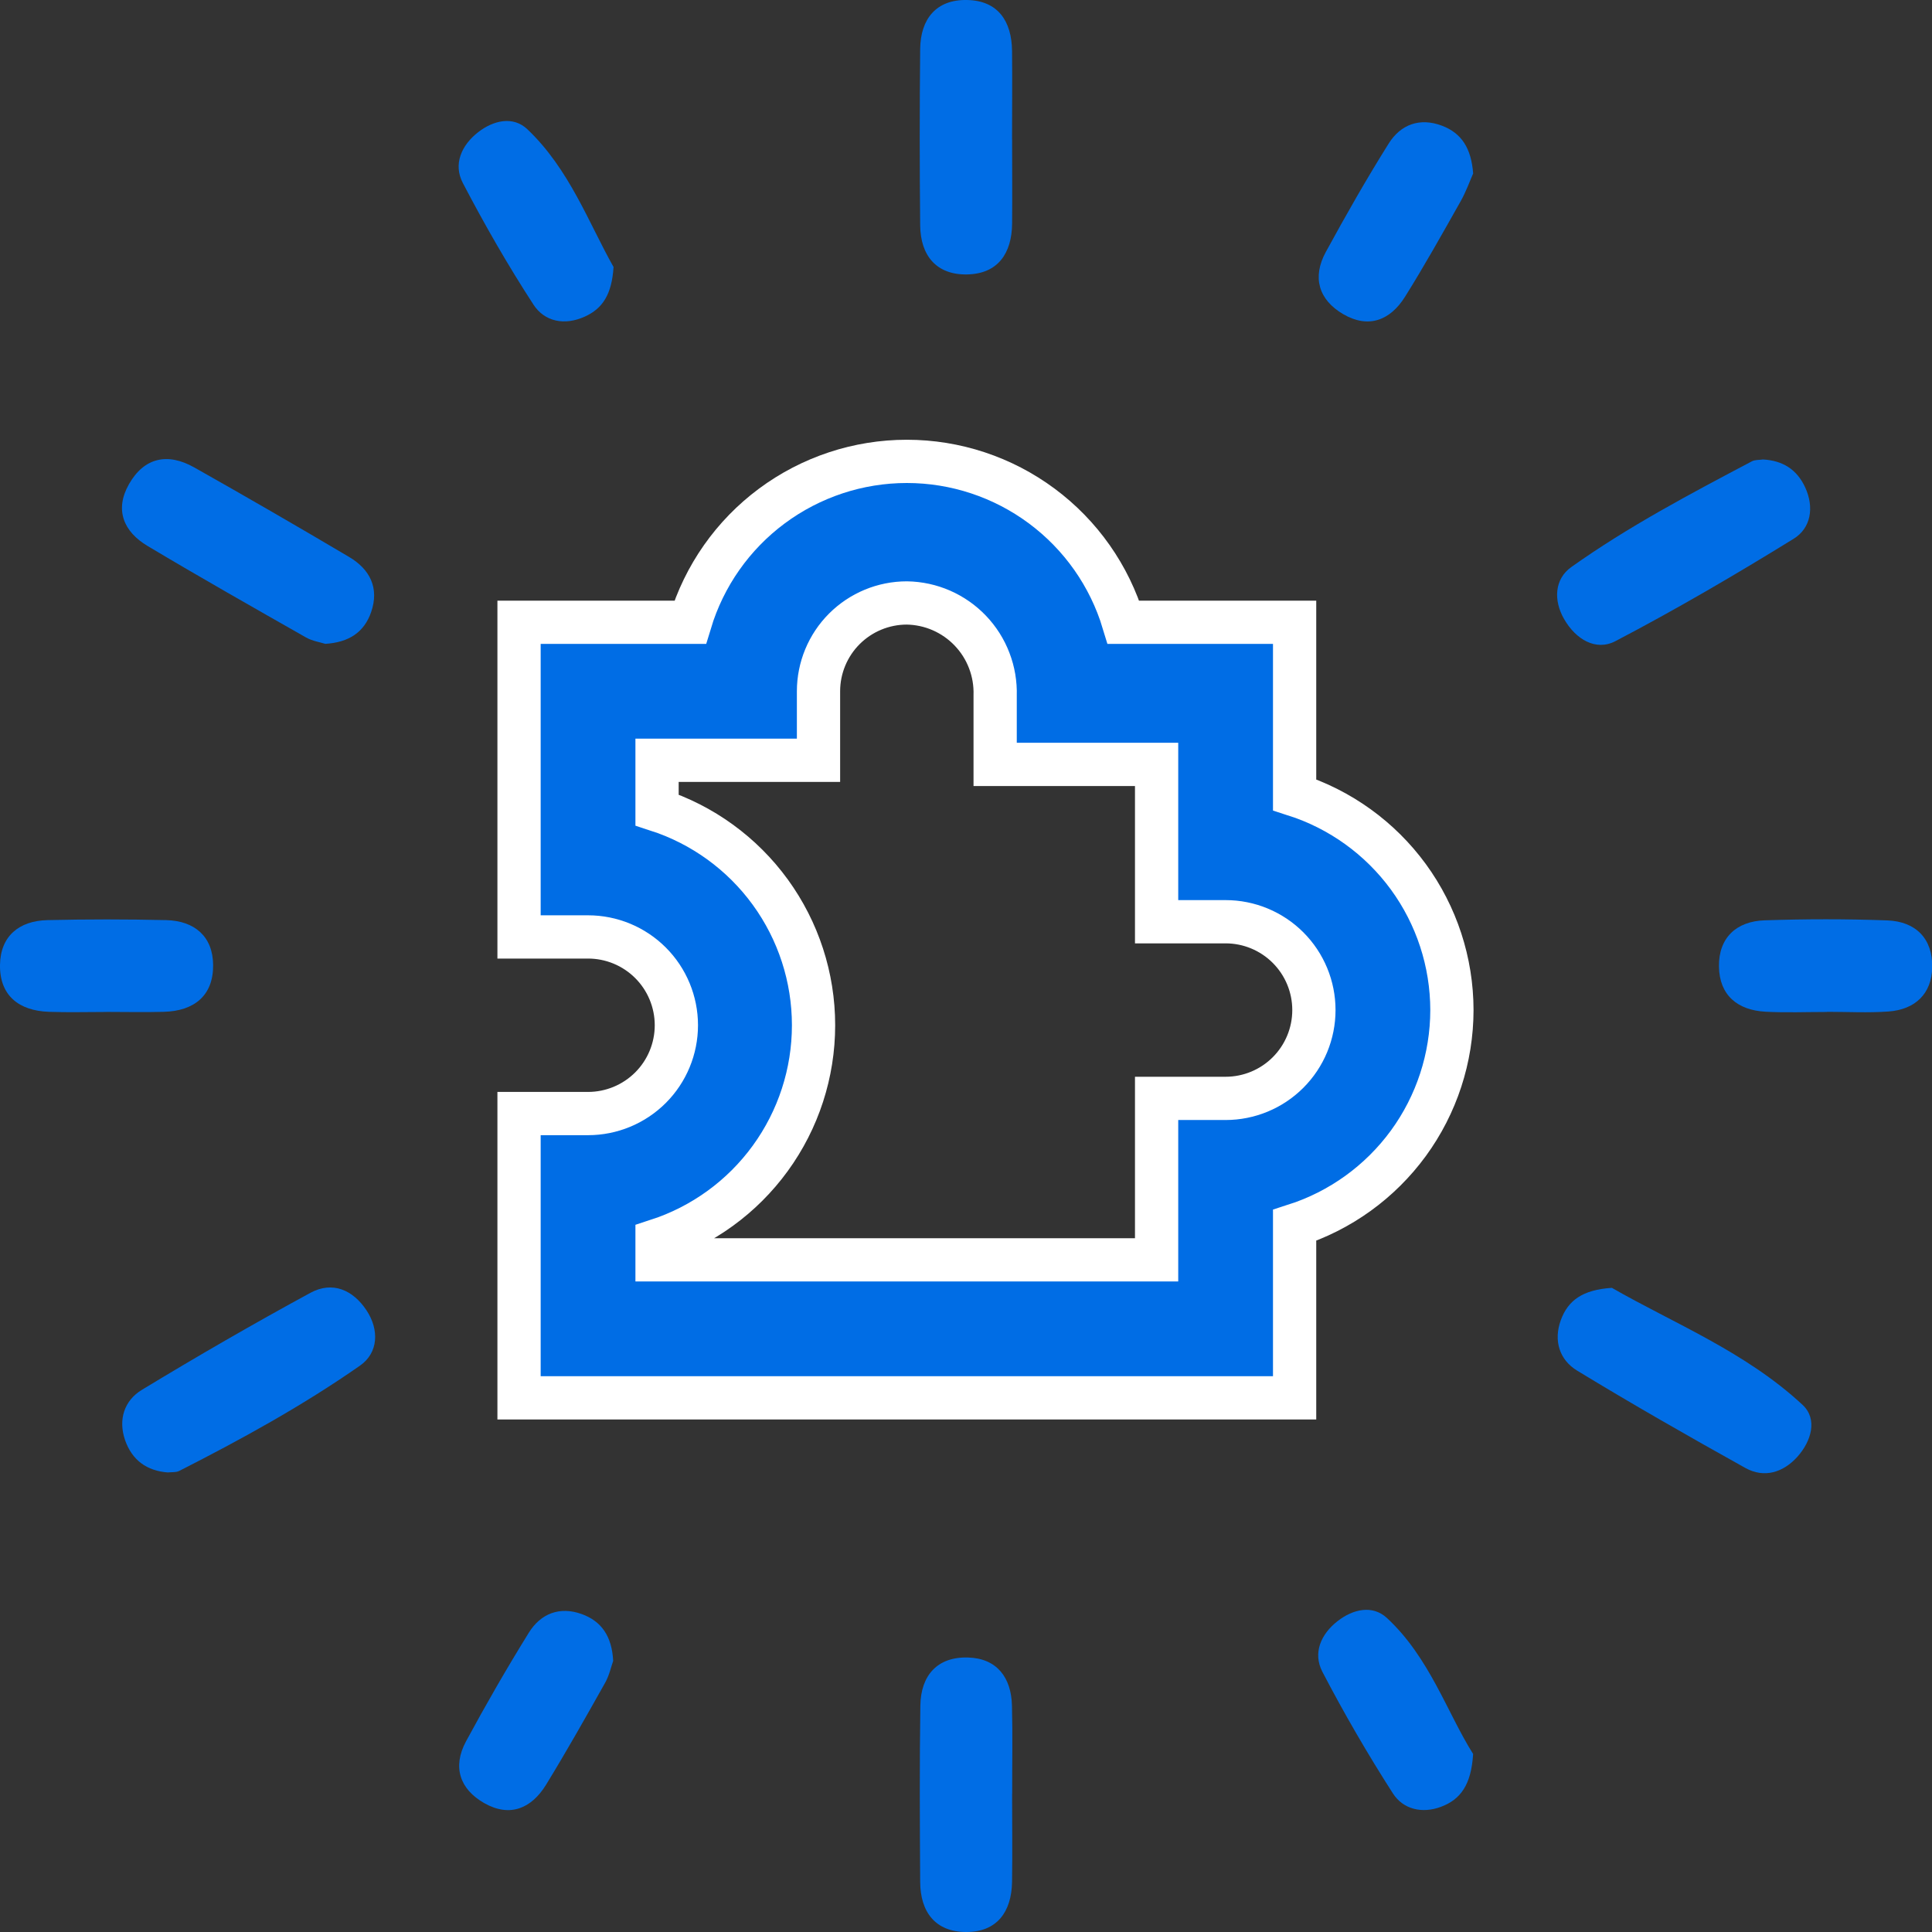 <svg width="67" height="67" viewBox="0 0 67 67" fill="none" xmlns="http://www.w3.org/2000/svg">
<rect x="0" y="0" width="67" height="67" fill="#333333" stroke="none"/>
<path d="M5.831 51.064C5.089 51.011 4.58 50.636 4.338 49.944C4.091 49.228 4.312 48.566 4.921 48.198C6.842 47.033 8.79 45.907 10.765 44.834C11.529 44.419 12.242 44.733 12.71 45.441C13.16 46.12 13.118 46.916 12.487 47.357C10.502 48.744 8.375 49.912 6.214 51.011C6.105 51.067 5.956 51.048 5.828 51.062L5.831 51.064Z" fill="#006DE5"/>
<path d="M11.281 22.328C11.106 22.272 10.834 22.232 10.613 22.107C8.774 21.061 6.933 20.018 5.115 18.932C4.29 18.44 3.966 17.684 4.471 16.793C4.998 15.861 5.818 15.693 6.731 16.207C8.535 17.224 10.329 18.262 12.112 19.318C12.828 19.744 13.16 20.39 12.87 21.229C12.628 21.926 12.101 22.277 11.281 22.328Z" fill="#006DE5"/>
<path d="M61.14 15.934C61.819 15.971 62.313 16.277 62.601 16.9C62.923 17.597 62.8 18.315 62.204 18.683C60.182 19.931 58.125 21.134 56.02 22.235C55.341 22.589 54.647 22.172 54.245 21.474C53.861 20.812 53.915 20.075 54.489 19.667C56.464 18.262 58.612 17.128 60.754 15.998C60.863 15.939 61.012 15.955 61.14 15.934Z" fill="#006DE5"/>
<path d="M55.895 44.659C58.013 45.878 60.525 46.873 62.51 48.718C63.045 49.215 62.814 49.984 62.327 50.525C61.84 51.062 61.185 51.272 60.528 50.908C58.564 49.814 56.61 48.699 54.692 47.531C54.088 47.163 53.867 46.503 54.127 45.782C54.38 45.09 54.889 44.728 55.895 44.662V44.659Z" fill="#006DE5"/>
<path d="M35.099 4.825C35.099 5.802 35.108 6.776 35.099 7.753C35.089 8.788 34.605 9.498 33.535 9.517C32.473 9.536 31.922 8.862 31.911 7.817C31.89 5.778 31.89 3.737 31.911 1.698C31.922 0.655 32.47 -0.021 33.535 0C34.607 0.019 35.086 0.732 35.097 1.768C35.108 2.787 35.097 3.806 35.097 4.828L35.099 4.825Z" fill="#006DE5"/>
<path d="M35.099 62.207C35.099 63.226 35.113 64.246 35.097 65.267C35.078 66.305 34.573 67.003 33.503 67C32.438 66.997 31.917 66.308 31.911 65.265C31.898 63.226 31.887 61.185 31.917 59.147C31.933 58.098 32.51 57.449 33.572 57.481C34.567 57.51 35.07 58.17 35.094 59.149C35.121 60.169 35.099 61.188 35.102 62.21L35.099 62.207Z" fill="#006DE5"/>
<path d="M21.277 9.264C21.216 10.209 20.899 10.701 20.279 10.98C19.582 11.297 18.887 11.159 18.501 10.565C17.615 9.203 16.803 7.787 16.05 6.345C15.71 5.693 16.003 5.038 16.577 4.588C17.107 4.173 17.794 4.013 18.288 4.482C19.75 5.868 20.423 7.75 21.277 9.259V9.264Z" fill="#006DE5"/>
<path d="M51.086 6.02C50.974 6.273 50.844 6.643 50.652 6.983C50.024 8.096 49.401 9.211 48.725 10.291C48.212 11.111 47.456 11.406 46.578 10.893C45.729 10.395 45.5 9.618 45.976 8.742C46.671 7.468 47.389 6.204 48.161 4.974C48.574 4.317 49.236 4.069 50.005 4.359C50.697 4.62 51.025 5.158 51.088 6.023L51.086 6.02Z" fill="#006DE5"/>
<path d="M21.266 57.593C21.197 57.784 21.133 58.093 20.987 58.354C20.319 59.543 19.648 60.733 18.935 61.896C18.43 62.715 17.684 63.035 16.796 62.532C15.941 62.047 15.686 61.273 16.159 60.392C16.849 59.115 17.575 57.853 18.339 56.621C18.749 55.959 19.406 55.698 20.173 55.974C20.859 56.222 21.221 56.746 21.264 57.595L21.266 57.593Z" fill="#006DE5"/>
<path d="M51.086 60.829C51.022 61.896 50.649 62.407 49.968 62.66C49.319 62.902 48.661 62.747 48.307 62.197C47.429 60.829 46.609 59.416 45.859 57.976C45.521 57.324 45.808 56.669 46.386 56.219C46.918 55.804 47.594 55.645 48.097 56.11C49.579 57.483 50.189 59.405 51.088 60.829H51.086Z" fill="#006DE5"/>
<path d="M3.691 35.094C3.026 35.094 2.361 35.113 1.695 35.089C0.655 35.052 -0.016 34.525 0 33.458C0.016 32.465 0.66 31.933 1.642 31.909C3.015 31.877 4.391 31.877 5.765 31.909C6.749 31.933 7.385 32.478 7.391 33.468C7.399 34.533 6.728 35.06 5.685 35.089C5.019 35.108 4.354 35.092 3.689 35.092L3.691 35.094Z" fill="#006DE5"/>
<path d="M63.362 35.094C62.651 35.094 61.941 35.123 61.235 35.086C60.256 35.035 59.625 34.514 59.612 33.516C59.599 32.521 60.216 31.948 61.196 31.916C62.611 31.869 64.035 31.866 65.451 31.919C66.438 31.956 67.026 32.553 67.008 33.545C66.989 34.469 66.412 35.011 65.491 35.078C64.785 35.129 64.072 35.089 63.364 35.089C63.364 35.089 63.364 35.091 63.364 35.094H63.362Z" fill="#006DE5"/>
<path d="M50.351 35.028C50.349 33.366 49.82 31.748 48.84 30.406C47.859 29.065 46.478 28.069 44.896 27.562V21.58H38.961C38.474 19.966 37.48 18.552 36.127 17.548C34.774 16.543 33.133 16 31.448 16C29.762 16 28.122 16.543 26.768 17.548C25.415 18.552 24.422 19.966 23.934 21.58H18V32.492H20.393C21.205 32.492 21.984 32.814 22.559 33.389C23.133 33.963 23.456 34.742 23.456 35.554C23.456 36.367 23.133 37.146 22.559 37.72C21.984 38.294 21.205 38.617 20.393 38.617H18V48.476H44.896V42.494C46.478 41.987 47.859 40.991 48.84 39.65C49.82 38.308 50.349 36.69 50.351 35.028ZM42.503 38.091H40.11V43.69H22.786V43.02C24.363 42.508 25.738 41.511 26.713 40.169C27.688 38.828 28.213 37.212 28.213 35.554C28.213 33.896 27.688 32.281 26.713 30.939C25.738 29.598 24.363 28.6 22.786 28.089V26.366H28.385V23.973C28.385 23.161 28.708 22.381 29.282 21.807C29.857 21.233 30.636 20.91 31.448 20.91C31.86 20.916 32.268 21.004 32.646 21.169C33.024 21.335 33.366 21.573 33.651 21.872C33.936 22.17 34.159 22.522 34.306 22.908C34.454 23.293 34.523 23.704 34.511 24.116V26.509H40.11V31.965H42.503C43.315 31.965 44.094 32.288 44.668 32.862C45.243 33.437 45.565 34.216 45.565 35.028C45.565 35.84 45.243 36.619 44.668 37.194C44.094 37.768 43.315 38.091 42.503 38.091Z" fill="#006DE5" stroke="white" stroke-width="1.5"/>
</svg>

